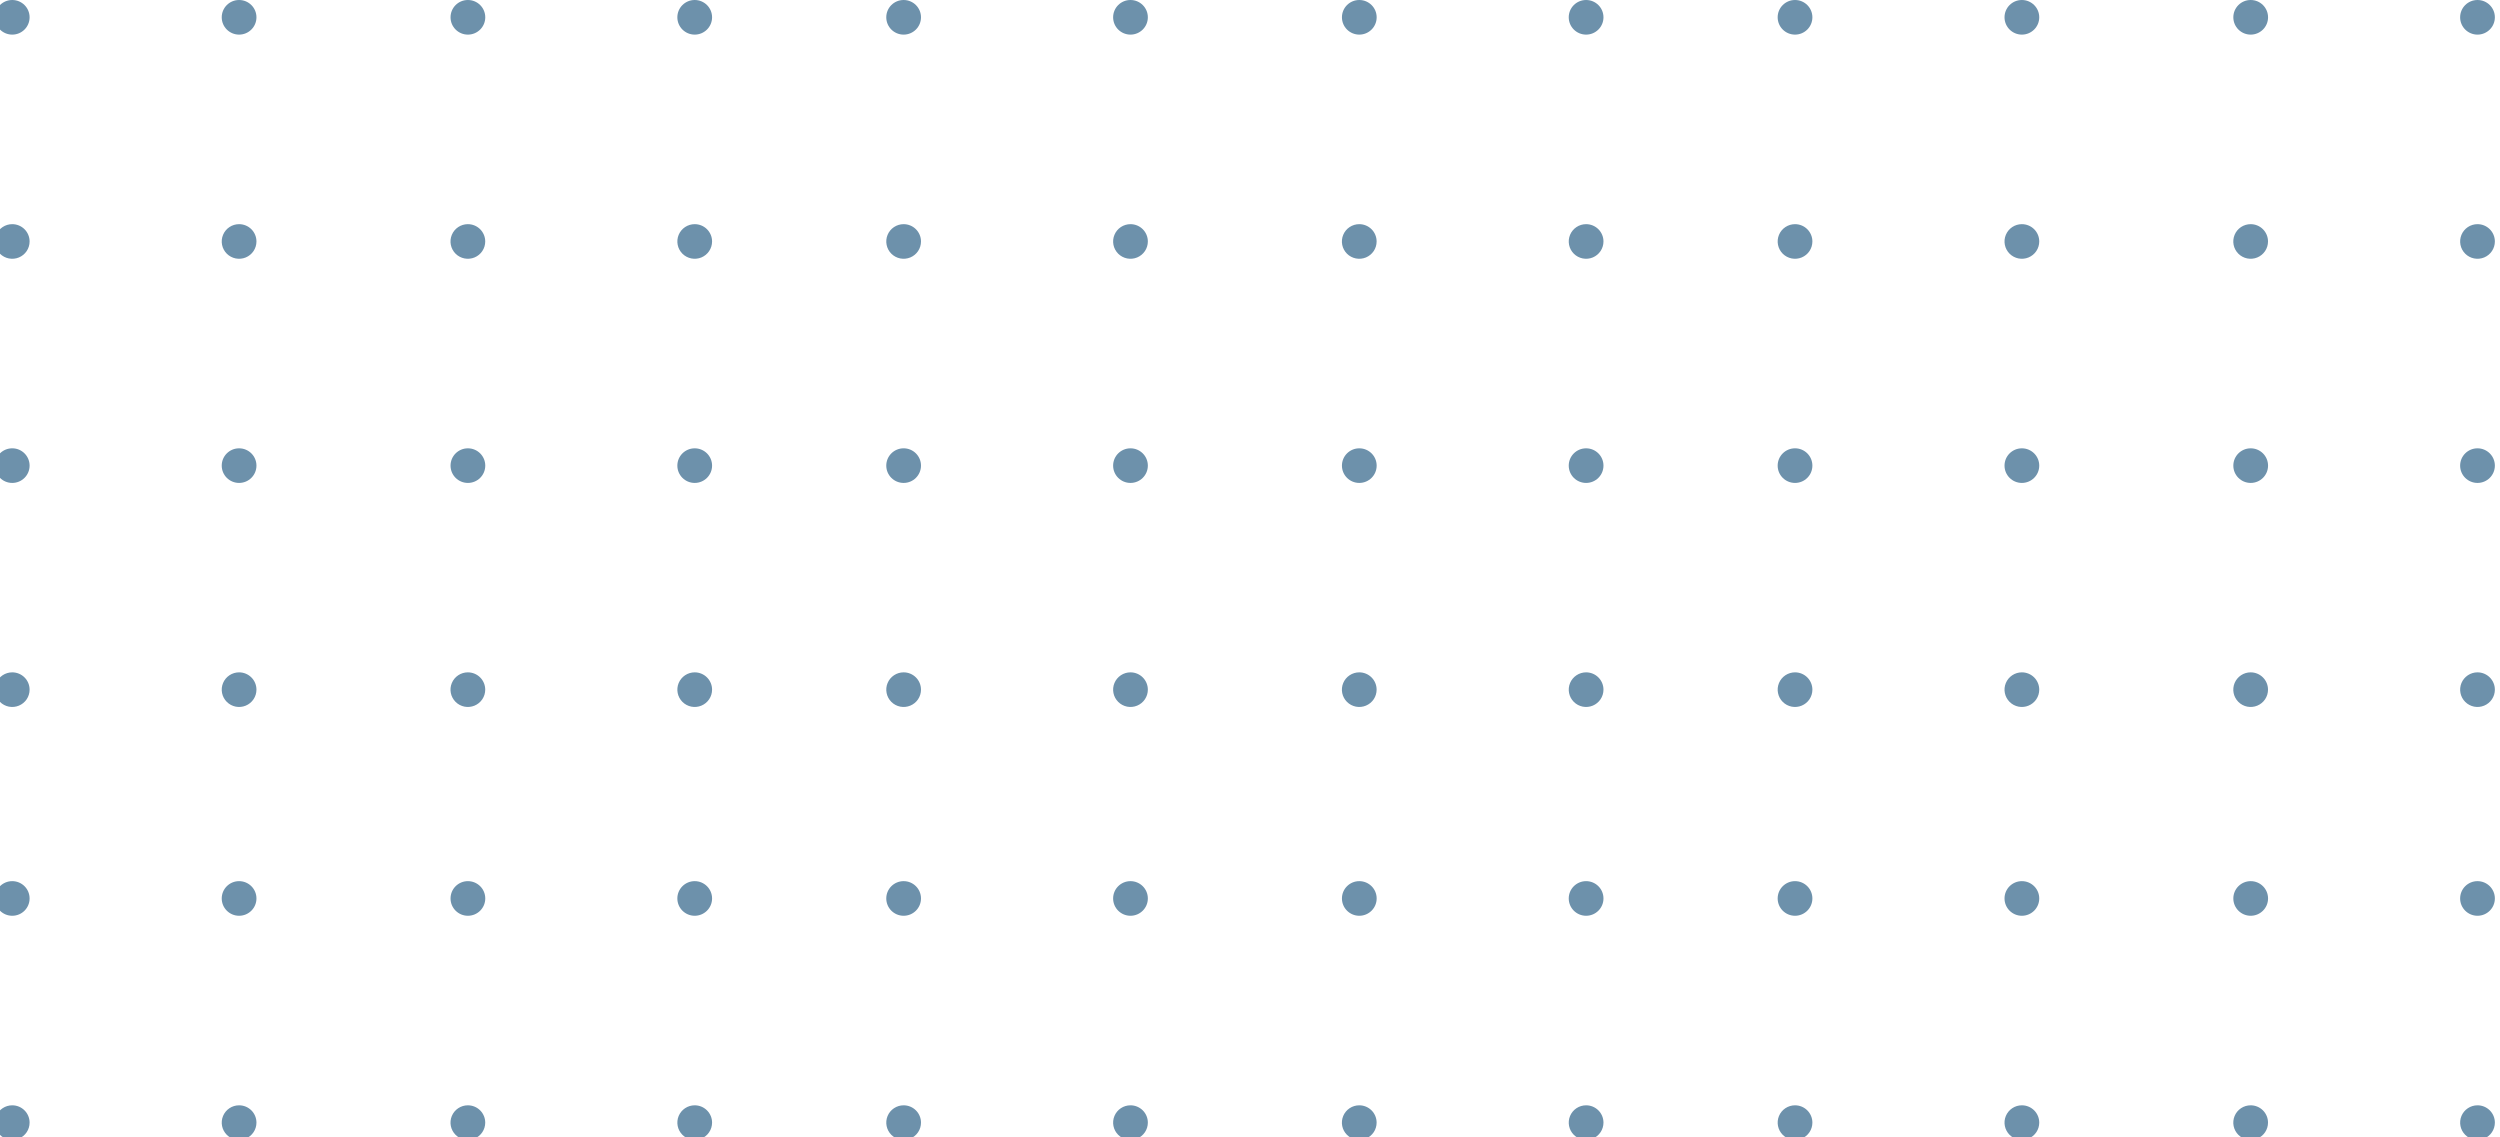 <svg width="244" height="111" viewBox="0 0 244 111" fill="none" xmlns="http://www.w3.org/2000/svg">
<g clip-path="url(#clip0_1_5001)">
<g clip-path="url(#clip1_1_5001)">
<path d="M1.195 89.379C2.131 89.379 2.889 88.622 2.889 87.689C2.889 86.756 2.131 86 1.195 86C0.259 86 -0.5 86.756 -0.5 87.689C-0.5 88.622 0.259 89.379 1.195 89.379Z" fill="#6D91AB"/>
<path d="M23.335 89.379C24.271 89.379 25.03 88.622 25.03 87.689C25.03 86.756 24.271 86 23.335 86C22.399 86 21.641 86.756 21.641 87.689C21.641 88.622 22.399 89.379 23.335 89.379Z" fill="#6D91AB"/>
<path d="M2.889 109.567C2.889 109.901 2.79 110.228 2.604 110.506C2.418 110.784 2.153 111 1.843 111.128C1.534 111.256 1.193 111.289 0.864 111.224C0.535 111.159 0.233 110.998 -0.004 110.762C-0.241 110.525 -0.402 110.224 -0.467 109.897C-0.533 109.569 -0.499 109.229 -0.371 108.921C-0.243 108.612 -0.026 108.348 0.253 108.163C0.532 107.977 0.86 107.878 1.195 107.878C1.417 107.878 1.638 107.922 1.843 108.006C2.049 108.091 2.236 108.216 2.393 108.373C2.55 108.529 2.675 108.716 2.76 108.921C2.846 109.126 2.889 109.345 2.889 109.567Z" fill="#6D91AB"/>
<path d="M25.03 109.567C25.03 109.901 24.931 110.228 24.744 110.506C24.558 110.783 24.294 111 23.984 111.128C23.674 111.256 23.334 111.289 23.005 111.224C22.676 111.159 22.374 110.998 22.137 110.762C21.9 110.525 21.739 110.224 21.673 109.897C21.608 109.569 21.641 109.229 21.77 108.92C21.898 108.612 22.115 108.348 22.394 108.162C22.672 107.977 23 107.878 23.335 107.878C23.558 107.878 23.778 107.921 23.984 108.006C24.189 108.091 24.376 108.216 24.534 108.372C24.691 108.529 24.816 108.716 24.901 108.92C24.986 109.125 25.03 109.345 25.03 109.567Z" fill="#6D91AB"/>
<path d="M45.667 89.379C46.603 89.379 47.362 88.622 47.362 87.689C47.362 86.756 46.603 86 45.667 86C44.731 86 43.973 86.756 43.973 87.689C43.973 88.622 44.731 89.379 45.667 89.379Z" fill="#6D91AB"/>
<path d="M67.804 89.379C68.74 89.379 69.499 88.622 69.499 87.689C69.499 86.756 68.74 86 67.804 86C66.868 86 66.109 86.756 66.109 87.689C66.109 88.622 66.868 89.379 67.804 89.379Z" fill="#6D91AB"/>
<path d="M47.358 109.567C47.358 109.901 47.259 110.228 47.073 110.506C46.886 110.783 46.622 111 46.312 111.128C46.002 111.256 45.662 111.289 45.333 111.224C45.004 111.159 44.702 110.998 44.465 110.762C44.228 110.525 44.067 110.224 44.001 109.897C43.936 109.569 43.969 109.229 44.098 108.92C44.226 108.612 44.443 108.348 44.722 108.162C45.001 107.977 45.328 107.878 45.663 107.878C45.886 107.878 46.106 107.921 46.312 108.006C46.518 108.091 46.704 108.216 46.862 108.372C47.019 108.529 47.144 108.716 47.229 108.92C47.314 109.125 47.358 109.345 47.358 109.567Z" fill="#6D91AB"/>
<path d="M69.499 109.567C69.499 109.901 69.399 110.228 69.213 110.506C69.027 110.783 68.762 111 68.453 111.128C68.143 111.256 67.802 111.289 67.474 111.224C67.145 111.159 66.843 110.998 66.606 110.762C66.369 110.525 66.207 110.224 66.142 109.897C66.077 109.569 66.11 109.229 66.238 108.92C66.367 108.612 66.584 108.348 66.863 108.162C67.141 107.977 67.469 107.878 67.804 107.878C68.027 107.878 68.247 107.921 68.453 108.006C68.658 108.091 68.845 108.216 69.002 108.372C69.16 108.529 69.285 108.716 69.37 108.92C69.455 109.125 69.499 109.345 69.499 109.567Z" fill="#6D91AB"/>
</g>
<g clip-path="url(#clip2_1_5001)">
<path d="M88.195 89.379C89.131 89.379 89.889 88.622 89.889 87.689C89.889 86.756 89.131 86 88.195 86C87.259 86 86.5 86.756 86.5 87.689C86.5 88.622 87.259 89.379 88.195 89.379Z" fill="#6D91AB"/>
<path d="M110.335 89.379C111.271 89.379 112.03 88.622 112.03 87.689C112.03 86.756 111.271 86 110.335 86C109.399 86 108.641 86.756 108.641 87.689C108.641 88.622 109.399 89.379 110.335 89.379Z" fill="#6D91AB"/>
<path d="M89.889 109.567C89.889 109.901 89.79 110.228 89.604 110.506C89.418 110.784 89.153 111 88.843 111.128C88.534 111.256 88.193 111.289 87.864 111.224C87.535 111.159 87.233 110.998 86.996 110.762C86.759 110.525 86.598 110.224 86.533 109.897C86.467 109.569 86.501 109.229 86.629 108.921C86.757 108.612 86.975 108.348 87.253 108.163C87.532 107.977 87.859 107.878 88.195 107.878C88.417 107.878 88.638 107.922 88.843 108.006C89.049 108.091 89.236 108.216 89.393 108.373C89.55 108.529 89.675 108.716 89.76 108.921C89.846 109.126 89.889 109.345 89.889 109.567Z" fill="#6D91AB"/>
<path d="M112.03 109.567C112.03 109.901 111.931 110.228 111.744 110.506C111.558 110.783 111.293 111 110.984 111.128C110.674 111.256 110.333 111.289 110.005 111.224C109.676 111.159 109.374 110.998 109.137 110.762C108.9 110.525 108.739 110.224 108.673 109.897C108.608 109.569 108.641 109.229 108.77 108.92C108.898 108.612 109.115 108.348 109.394 108.162C109.672 107.977 110 107.878 110.335 107.878C110.558 107.878 110.778 107.921 110.984 108.006C111.189 108.091 111.376 108.216 111.534 108.372C111.691 108.529 111.816 108.716 111.901 108.92C111.986 109.125 112.03 109.345 112.03 109.567Z" fill="#6D91AB"/>
<path d="M132.667 89.379C133.603 89.379 134.362 88.622 134.362 87.689C134.362 86.756 133.603 86 132.667 86C131.731 86 130.973 86.756 130.973 87.689C130.973 88.622 131.731 89.379 132.667 89.379Z" fill="#6D91AB"/>
<path d="M154.804 89.379C155.74 89.379 156.499 88.622 156.499 87.689C156.499 86.756 155.74 86 154.804 86C153.868 86 153.109 86.756 153.109 87.689C153.109 88.622 153.868 89.379 154.804 89.379Z" fill="#6D91AB"/>
<path d="M134.358 109.567C134.358 109.901 134.259 110.228 134.073 110.506C133.886 110.783 133.622 111 133.312 111.128C133.002 111.256 132.662 111.289 132.333 111.224C132.004 111.159 131.702 110.998 131.465 110.762C131.228 110.525 131.067 110.224 131.001 109.897C130.936 109.569 130.97 109.229 131.098 108.92C131.226 108.612 131.443 108.348 131.722 108.162C132.001 107.977 132.328 107.878 132.664 107.878C132.886 107.878 133.106 107.921 133.312 108.006C133.518 108.091 133.704 108.216 133.862 108.372C134.019 108.529 134.144 108.716 134.229 108.92C134.314 109.125 134.358 109.345 134.358 109.567Z" fill="#6D91AB"/>
<path d="M156.499 109.567C156.499 109.901 156.399 110.228 156.213 110.506C156.027 110.783 155.762 111 155.453 111.128C155.143 111.256 154.802 111.289 154.473 111.224C154.145 111.159 153.843 110.998 153.606 110.762C153.369 110.525 153.207 110.224 153.142 109.897C153.077 109.569 153.11 109.229 153.238 108.92C153.367 108.612 153.584 108.348 153.863 108.162C154.141 107.977 154.469 107.878 154.804 107.878C155.027 107.878 155.247 107.921 155.453 108.006C155.658 108.091 155.845 108.216 156.002 108.372C156.16 108.529 156.285 108.716 156.37 108.92C156.455 109.125 156.499 109.345 156.499 109.567Z" fill="#6D91AB"/>
</g>
<g clip-path="url(#clip3_1_5001)">
<path d="M175.195 89.379C176.131 89.379 176.889 88.622 176.889 87.689C176.889 86.756 176.131 86 175.195 86C174.259 86 173.5 86.756 173.5 87.689C173.5 88.622 174.259 89.379 175.195 89.379Z" fill="#6D91AB"/>
<path d="M197.335 89.379C198.271 89.379 199.03 88.622 199.03 87.689C199.03 86.756 198.271 86 197.335 86C196.399 86 195.641 86.756 195.641 87.689C195.641 88.622 196.399 89.379 197.335 89.379Z" fill="#6D91AB"/>
<path d="M176.889 109.567C176.889 109.901 176.79 110.228 176.604 110.506C176.418 110.784 176.153 111 175.843 111.128C175.534 111.256 175.193 111.289 174.864 111.224C174.535 111.159 174.233 110.998 173.996 110.762C173.759 110.525 173.598 110.224 173.533 109.897C173.467 109.569 173.501 109.229 173.629 108.921C173.757 108.612 173.974 108.348 174.253 108.163C174.532 107.977 174.86 107.878 175.195 107.878C175.417 107.878 175.638 107.922 175.843 108.006C176.049 108.091 176.236 108.216 176.393 108.373C176.55 108.529 176.675 108.716 176.76 108.921C176.846 109.126 176.889 109.345 176.889 109.567Z" fill="#6D91AB"/>
<path d="M199.03 109.567C199.03 109.901 198.931 110.228 198.744 110.506C198.558 110.783 198.293 111 197.984 111.128C197.674 111.256 197.333 111.289 197.005 111.224C196.676 111.159 196.374 110.998 196.137 110.762C195.9 110.525 195.739 110.224 195.673 109.897C195.608 109.569 195.641 109.229 195.77 108.92C195.898 108.612 196.115 108.348 196.394 108.162C196.672 107.977 197 107.878 197.335 107.878C197.558 107.878 197.778 107.921 197.984 108.006C198.189 108.091 198.376 108.216 198.534 108.372C198.691 108.529 198.816 108.716 198.901 108.92C198.986 109.125 199.03 109.345 199.03 109.567Z" fill="#6D91AB"/>
<path d="M219.667 89.379C220.603 89.379 221.362 88.622 221.362 87.689C221.362 86.756 220.603 86 219.667 86C218.731 86 217.973 86.756 217.973 87.689C217.973 88.622 218.731 89.379 219.667 89.379Z" fill="#6D91AB"/>
<path d="M241.804 89.379C242.74 89.379 243.499 88.622 243.499 87.689C243.499 86.756 242.74 86 241.804 86C240.868 86 240.109 86.756 240.109 87.689C240.109 88.622 240.868 89.379 241.804 89.379Z" fill="#6D91AB"/>
<path d="M221.358 109.567C221.358 109.901 221.259 110.228 221.073 110.506C220.886 110.783 220.622 111 220.312 111.128C220.002 111.256 219.662 111.289 219.333 111.224C219.004 111.159 218.702 110.998 218.465 110.762C218.228 110.525 218.067 110.224 218.001 109.897C217.936 109.569 217.97 109.229 218.098 108.92C218.226 108.612 218.443 108.348 218.722 108.162C219.001 107.977 219.328 107.878 219.664 107.878C219.886 107.878 220.106 107.921 220.312 108.006C220.518 108.091 220.704 108.216 220.862 108.372C221.019 108.529 221.144 108.716 221.229 108.92C221.314 109.125 221.358 109.345 221.358 109.567Z" fill="#6D91AB"/>
<path d="M243.499 109.567C243.499 109.901 243.399 110.228 243.213 110.506C243.027 110.783 242.762 111 242.453 111.128C242.143 111.256 241.802 111.289 241.473 111.224C241.145 111.159 240.843 110.998 240.606 110.762C240.369 110.525 240.207 110.224 240.142 109.897C240.077 109.569 240.11 109.229 240.238 108.92C240.367 108.612 240.584 108.348 240.863 108.162C241.141 107.977 241.469 107.878 241.804 107.878C242.027 107.878 242.247 107.921 242.453 108.006C242.658 108.091 242.845 108.216 243.002 108.372C243.16 108.529 243.285 108.716 243.37 108.92C243.455 109.125 243.499 109.345 243.499 109.567Z" fill="#6D91AB"/>
</g>
<g clip-path="url(#clip4_1_5001)">
<path d="M1.195 3.379C2.131 3.379 2.889 2.622 2.889 1.689C2.889 0.756 2.131 0 1.195 0C0.259 0 -0.5 0.756 -0.5 1.689C-0.5 2.622 0.259 3.379 1.195 3.379Z" fill="#6D91AB"/>
<path d="M23.335 3.379C24.271 3.379 25.03 2.622 25.03 1.689C25.03 0.756 24.271 0 23.335 0C22.399 0 21.641 0.756 21.641 1.689C21.641 2.622 22.399 3.379 23.335 3.379Z" fill="#6D91AB"/>
<path d="M2.889 23.567C2.889 23.901 2.79 24.228 2.604 24.506C2.418 24.784 2.153 25 1.843 25.128C1.534 25.256 1.193 25.289 0.864 25.224C0.535 25.159 0.233 24.998 -0.004 24.762C-0.241 24.525 -0.402 24.224 -0.467 23.897C-0.533 23.569 -0.499 23.229 -0.371 22.921C-0.243 22.612 -0.026 22.348 0.253 22.163C0.532 21.977 0.86 21.878 1.195 21.878C1.417 21.878 1.638 21.922 1.843 22.006C2.049 22.091 2.236 22.216 2.393 22.373C2.55 22.529 2.675 22.716 2.76 22.921C2.846 23.126 2.889 23.345 2.889 23.567Z" fill="#6D91AB"/>
<path d="M25.03 23.567C25.03 23.901 24.931 24.228 24.744 24.506C24.558 24.783 24.294 25 23.984 25.128C23.674 25.256 23.334 25.289 23.005 25.224C22.676 25.159 22.374 24.998 22.137 24.762C21.9 24.525 21.739 24.224 21.673 23.897C21.608 23.569 21.641 23.229 21.77 22.921C21.898 22.612 22.115 22.348 22.394 22.162C22.672 21.977 23 21.878 23.335 21.878C23.558 21.878 23.778 21.921 23.984 22.006C24.189 22.091 24.376 22.216 24.534 22.372C24.691 22.529 24.816 22.716 24.901 22.921C24.986 23.125 25.03 23.345 25.03 23.567Z" fill="#6D91AB"/>
<path d="M1.195 47.134C2.131 47.134 2.889 46.378 2.889 45.445C2.889 44.512 2.131 43.755 1.195 43.755C0.259 43.755 -0.5 44.512 -0.5 45.445C-0.5 46.378 0.259 47.134 1.195 47.134Z" fill="#6D91AB"/>
<path d="M23.335 47.134C24.271 47.134 25.03 46.378 25.03 45.445C25.03 44.512 24.271 43.756 23.335 43.756C22.399 43.756 21.641 44.512 21.641 45.445C21.641 46.378 22.399 47.134 23.335 47.134Z" fill="#6D91AB"/>
<path d="M2.889 67.311C2.889 67.645 2.79 67.971 2.604 68.249C2.418 68.527 2.153 68.743 1.843 68.871C1.534 68.999 1.193 69.033 0.864 68.968C0.535 68.902 0.233 68.742 -0.004 68.505C-0.241 68.269 -0.402 67.968 -0.467 67.64C-0.533 67.312 -0.499 66.973 -0.371 66.664C-0.243 66.356 -0.026 66.092 0.253 65.906C0.532 65.72 0.86 65.621 1.195 65.621C1.644 65.621 2.075 65.799 2.393 66.116C2.711 66.433 2.889 66.863 2.889 67.311Z" fill="#6D91AB"/>
<path d="M25.03 67.311C25.03 67.645 24.931 67.971 24.744 68.249C24.558 68.527 24.294 68.743 23.984 68.871C23.674 68.999 23.334 69.033 23.005 68.968C22.676 68.902 22.374 68.742 22.137 68.505C21.9 68.269 21.739 67.968 21.673 67.64C21.608 67.312 21.641 66.973 21.77 66.664C21.898 66.356 22.115 66.092 22.394 65.906C22.672 65.72 23 65.621 23.335 65.621C23.785 65.621 24.216 65.799 24.534 66.116C24.852 66.433 25.03 66.863 25.03 67.311Z" fill="#6D91AB"/>
<path d="M45.667 3.379C46.603 3.379 47.362 2.622 47.362 1.689C47.362 0.756 46.603 0 45.667 0C44.731 0 43.973 0.756 43.973 1.689C43.973 2.622 44.731 3.379 45.667 3.379Z" fill="#6D91AB"/>
<path d="M67.804 3.379C68.74 3.379 69.499 2.622 69.499 1.689C69.499 0.756 68.74 0 67.804 0C66.868 0 66.109 0.756 66.109 1.689C66.109 2.622 66.868 3.379 67.804 3.379Z" fill="#6D91AB"/>
<path d="M47.358 23.567C47.358 23.901 47.259 24.228 47.073 24.506C46.886 24.783 46.622 25 46.312 25.128C46.002 25.256 45.662 25.289 45.333 25.224C45.004 25.159 44.702 24.998 44.465 24.762C44.228 24.525 44.067 24.224 44.001 23.897C43.936 23.569 43.969 23.229 44.098 22.921C44.226 22.612 44.443 22.348 44.722 22.162C45.001 21.977 45.328 21.878 45.663 21.878C45.886 21.878 46.106 21.921 46.312 22.006C46.518 22.091 46.704 22.216 46.862 22.372C47.019 22.529 47.144 22.716 47.229 22.921C47.314 23.125 47.358 23.345 47.358 23.567Z" fill="#6D91AB"/>
<path d="M69.499 23.567C69.499 23.901 69.399 24.228 69.213 24.506C69.027 24.783 68.762 25 68.453 25.128C68.143 25.256 67.802 25.289 67.474 25.224C67.145 25.159 66.843 24.998 66.606 24.762C66.369 24.525 66.207 24.224 66.142 23.897C66.077 23.569 66.11 23.229 66.238 22.921C66.367 22.612 66.584 22.348 66.863 22.162C67.141 21.977 67.469 21.878 67.804 21.878C68.027 21.878 68.247 21.921 68.453 22.006C68.658 22.091 68.845 22.216 69.002 22.372C69.16 22.529 69.285 22.716 69.37 22.921C69.455 23.125 69.499 23.345 69.499 23.567Z" fill="#6D91AB"/>
<path d="M45.667 47.134C46.603 47.134 47.362 46.378 47.362 45.445C47.362 44.512 46.603 43.756 45.667 43.756C44.731 43.756 43.973 44.512 43.973 45.445C43.973 46.378 44.731 47.134 45.667 47.134Z" fill="#6D91AB"/>
<path d="M67.804 47.134C68.74 47.134 69.499 46.378 69.499 45.445C69.499 44.512 68.74 43.756 67.804 43.756C66.868 43.756 66.109 44.512 66.109 45.445C66.109 46.378 66.868 47.134 67.804 47.134Z" fill="#6D91AB"/>
<path d="M47.358 67.311C47.358 67.645 47.259 67.971 47.073 68.249C46.886 68.527 46.622 68.743 46.312 68.871C46.002 68.999 45.662 69.033 45.333 68.968C45.004 68.902 44.702 68.742 44.465 68.505C44.228 68.269 44.067 67.968 44.001 67.64C43.936 67.312 43.969 66.973 44.098 66.664C44.226 66.356 44.443 66.092 44.722 65.906C45.001 65.72 45.328 65.621 45.663 65.621C46.113 65.621 46.544 65.799 46.862 66.116C47.18 66.433 47.358 66.863 47.358 67.311Z" fill="#6D91AB"/>
<path d="M69.499 67.311C69.499 67.645 69.399 67.971 69.213 68.249C69.027 68.527 68.762 68.743 68.453 68.871C68.143 68.999 67.802 69.033 67.474 68.968C67.145 68.902 66.843 68.742 66.606 68.505C66.369 68.269 66.207 67.968 66.142 67.64C66.077 67.312 66.11 66.973 66.238 66.664C66.367 66.356 66.584 66.092 66.863 65.906C67.141 65.72 67.469 65.621 67.804 65.621C68.254 65.621 68.685 65.799 69.002 66.116C69.32 66.433 69.499 66.863 69.499 67.311Z" fill="#6D91AB"/>
</g>
<g clip-path="url(#clip5_1_5001)">
<path d="M88.195 3.379C89.131 3.379 89.889 2.622 89.889 1.689C89.889 0.756 89.131 0 88.195 0C87.259 0 86.5 0.756 86.5 1.689C86.5 2.622 87.259 3.379 88.195 3.379Z" fill="#6D91AB"/>
<path d="M110.335 3.379C111.271 3.379 112.03 2.622 112.03 1.689C112.03 0.756 111.271 0 110.335 0C109.399 0 108.641 0.756 108.641 1.689C108.641 2.622 109.399 3.379 110.335 3.379Z" fill="#6D91AB"/>
<path d="M89.889 23.567C89.889 23.901 89.79 24.228 89.604 24.506C89.418 24.784 89.153 25 88.843 25.128C88.534 25.256 88.193 25.289 87.864 25.224C87.535 25.159 87.233 24.998 86.996 24.762C86.759 24.525 86.598 24.224 86.533 23.897C86.467 23.569 86.501 23.229 86.629 22.921C86.757 22.612 86.975 22.348 87.253 22.163C87.532 21.977 87.859 21.878 88.195 21.878C88.417 21.878 88.638 21.922 88.843 22.006C89.049 22.091 89.236 22.216 89.393 22.373C89.55 22.529 89.675 22.716 89.76 22.921C89.846 23.126 89.889 23.345 89.889 23.567Z" fill="#6D91AB"/>
<path d="M112.03 23.567C112.03 23.901 111.931 24.228 111.744 24.506C111.558 24.783 111.293 25 110.984 25.128C110.674 25.256 110.333 25.289 110.005 25.224C109.676 25.159 109.374 24.998 109.137 24.762C108.9 24.525 108.739 24.224 108.673 23.897C108.608 23.569 108.641 23.229 108.77 22.921C108.898 22.612 109.115 22.348 109.394 22.162C109.672 21.977 110 21.878 110.335 21.878C110.558 21.878 110.778 21.921 110.984 22.006C111.189 22.091 111.376 22.216 111.534 22.372C111.691 22.529 111.816 22.716 111.901 22.921C111.986 23.125 112.03 23.345 112.03 23.567Z" fill="#6D91AB"/>
<path d="M88.195 47.134C89.131 47.134 89.889 46.378 89.889 45.445C89.889 44.512 89.131 43.755 88.195 43.755C87.259 43.755 86.5 44.512 86.5 45.445C86.5 46.378 87.259 47.134 88.195 47.134Z" fill="#6D91AB"/>
<path d="M110.335 47.134C111.271 47.134 112.03 46.378 112.03 45.445C112.03 44.512 111.271 43.756 110.335 43.756C109.399 43.756 108.641 44.512 108.641 45.445C108.641 46.378 109.399 47.134 110.335 47.134Z" fill="#6D91AB"/>
<path d="M89.889 67.311C89.889 67.645 89.79 67.971 89.604 68.249C89.418 68.527 89.153 68.743 88.843 68.871C88.534 68.999 88.193 69.033 87.864 68.968C87.535 68.902 87.233 68.742 86.996 68.505C86.759 68.269 86.598 67.968 86.533 67.64C86.467 67.312 86.501 66.973 86.629 66.664C86.757 66.356 86.975 66.092 87.253 65.906C87.532 65.72 87.859 65.621 88.195 65.621C88.644 65.621 89.075 65.799 89.393 66.116C89.711 66.433 89.889 66.863 89.889 67.311Z" fill="#6D91AB"/>
<path d="M112.03 67.311C112.03 67.645 111.931 67.971 111.744 68.249C111.558 68.527 111.293 68.743 110.984 68.871C110.674 68.999 110.333 69.033 110.005 68.968C109.676 68.902 109.374 68.742 109.137 68.505C108.9 68.269 108.739 67.968 108.673 67.64C108.608 67.312 108.641 66.973 108.77 66.664C108.898 66.356 109.115 66.092 109.394 65.906C109.672 65.72 110 65.621 110.335 65.621C110.785 65.621 111.216 65.799 111.534 66.116C111.851 66.433 112.03 66.863 112.03 67.311Z" fill="#6D91AB"/>
<path d="M132.667 3.379C133.603 3.379 134.362 2.622 134.362 1.689C134.362 0.756 133.603 0 132.667 0C131.731 0 130.973 0.756 130.973 1.689C130.973 2.622 131.731 3.379 132.667 3.379Z" fill="#6D91AB"/>
<path d="M154.804 3.379C155.74 3.379 156.499 2.622 156.499 1.689C156.499 0.756 155.74 0 154.804 0C153.868 0 153.109 0.756 153.109 1.689C153.109 2.622 153.868 3.379 154.804 3.379Z" fill="#6D91AB"/>
<path d="M134.358 23.567C134.358 23.901 134.259 24.228 134.073 24.506C133.886 24.783 133.622 25 133.312 25.128C133.002 25.256 132.662 25.289 132.333 25.224C132.004 25.159 131.702 24.998 131.465 24.762C131.228 24.525 131.067 24.224 131.001 23.897C130.936 23.569 130.97 23.229 131.098 22.921C131.226 22.612 131.443 22.348 131.722 22.162C132.001 21.977 132.328 21.878 132.664 21.878C132.886 21.878 133.106 21.921 133.312 22.006C133.518 22.091 133.704 22.216 133.862 22.372C134.019 22.529 134.144 22.716 134.229 22.921C134.314 23.125 134.358 23.345 134.358 23.567Z" fill="#6D91AB"/>
<path d="M156.499 23.567C156.499 23.901 156.399 24.228 156.213 24.506C156.027 24.783 155.762 25 155.453 25.128C155.143 25.256 154.802 25.289 154.473 25.224C154.145 25.159 153.843 24.998 153.606 24.762C153.369 24.525 153.207 24.224 153.142 23.897C153.077 23.569 153.11 23.229 153.238 22.921C153.367 22.612 153.584 22.348 153.863 22.162C154.141 21.977 154.469 21.878 154.804 21.878C155.027 21.878 155.247 21.921 155.453 22.006C155.658 22.091 155.845 22.216 156.002 22.372C156.16 22.529 156.285 22.716 156.37 22.921C156.455 23.125 156.499 23.345 156.499 23.567Z" fill="#6D91AB"/>
<path d="M132.667 47.134C133.603 47.134 134.362 46.378 134.362 45.445C134.362 44.512 133.603 43.756 132.667 43.756C131.731 43.756 130.973 44.512 130.973 45.445C130.973 46.378 131.731 47.134 132.667 47.134Z" fill="#6D91AB"/>
<path d="M154.804 47.134C155.74 47.134 156.499 46.378 156.499 45.445C156.499 44.512 155.74 43.756 154.804 43.756C153.868 43.756 153.109 44.512 153.109 45.445C153.109 46.378 153.868 47.134 154.804 47.134Z" fill="#6D91AB"/>
<path d="M134.358 67.311C134.358 67.645 134.259 67.971 134.073 68.249C133.886 68.527 133.622 68.743 133.312 68.871C133.002 68.999 132.662 69.033 132.333 68.968C132.004 68.902 131.702 68.742 131.465 68.505C131.228 68.269 131.067 67.968 131.001 67.64C130.936 67.312 130.97 66.973 131.098 66.664C131.226 66.356 131.443 66.092 131.722 65.906C132.001 65.72 132.328 65.621 132.664 65.621C133.113 65.621 133.544 65.799 133.862 66.116C134.18 66.433 134.358 66.863 134.358 67.311Z" fill="#6D91AB"/>
<path d="M156.499 67.311C156.499 67.645 156.399 67.971 156.213 68.249C156.027 68.527 155.762 68.743 155.453 68.871C155.143 68.999 154.802 69.033 154.473 68.968C154.145 68.902 153.843 68.742 153.606 68.505C153.369 68.269 153.207 67.968 153.142 67.64C153.077 67.312 153.11 66.973 153.238 66.664C153.367 66.356 153.584 66.092 153.863 65.906C154.141 65.72 154.469 65.621 154.804 65.621C155.254 65.621 155.685 65.799 156.002 66.116C156.32 66.433 156.499 66.863 156.499 67.311Z" fill="#6D91AB"/>
</g>
<g clip-path="url(#clip6_1_5001)">
<path d="M175.195 3.379C176.131 3.379 176.889 2.622 176.889 1.689C176.889 0.756 176.131 0 175.195 0C174.259 0 173.5 0.756 173.5 1.689C173.5 2.622 174.259 3.379 175.195 3.379Z" fill="#6D91AB"/>
<path d="M197.335 3.379C198.271 3.379 199.03 2.622 199.03 1.689C199.03 0.756 198.271 0 197.335 0C196.399 0 195.641 0.756 195.641 1.689C195.641 2.622 196.399 3.379 197.335 3.379Z" fill="#6D91AB"/>
<path d="M176.889 23.567C176.889 23.901 176.79 24.228 176.604 24.506C176.418 24.784 176.153 25 175.843 25.128C175.534 25.256 175.193 25.289 174.864 25.224C174.535 25.159 174.233 24.998 173.996 24.762C173.759 24.525 173.598 24.224 173.533 23.897C173.467 23.569 173.501 23.229 173.629 22.921C173.757 22.612 173.974 22.348 174.253 22.163C174.532 21.977 174.86 21.878 175.195 21.878C175.417 21.878 175.638 21.922 175.843 22.006C176.049 22.091 176.236 22.216 176.393 22.373C176.55 22.529 176.675 22.716 176.76 22.921C176.846 23.126 176.889 23.345 176.889 23.567Z" fill="#6D91AB"/>
<path d="M199.03 23.567C199.03 23.901 198.931 24.228 198.744 24.506C198.558 24.783 198.293 25 197.984 25.128C197.674 25.256 197.333 25.289 197.005 25.224C196.676 25.159 196.374 24.998 196.137 24.762C195.9 24.525 195.739 24.224 195.673 23.897C195.608 23.569 195.641 23.229 195.77 22.921C195.898 22.612 196.115 22.348 196.394 22.162C196.672 21.977 197 21.878 197.335 21.878C197.558 21.878 197.778 21.921 197.984 22.006C198.189 22.091 198.376 22.216 198.534 22.372C198.691 22.529 198.816 22.716 198.901 22.921C198.986 23.125 199.03 23.345 199.03 23.567Z" fill="#6D91AB"/>
<path d="M175.195 47.134C176.131 47.134 176.889 46.378 176.889 45.445C176.889 44.512 176.131 43.755 175.195 43.755C174.259 43.755 173.5 44.512 173.5 45.445C173.5 46.378 174.259 47.134 175.195 47.134Z" fill="#6D91AB"/>
<path d="M197.335 47.134C198.271 47.134 199.03 46.378 199.03 45.445C199.03 44.512 198.271 43.756 197.335 43.756C196.399 43.756 195.641 44.512 195.641 45.445C195.641 46.378 196.399 47.134 197.335 47.134Z" fill="#6D91AB"/>
<path d="M176.889 67.311C176.889 67.645 176.79 67.971 176.604 68.249C176.418 68.527 176.153 68.743 175.843 68.871C175.534 68.999 175.193 69.033 174.864 68.968C174.535 68.902 174.233 68.742 173.996 68.505C173.759 68.269 173.598 67.968 173.533 67.64C173.467 67.312 173.501 66.973 173.629 66.664C173.757 66.356 173.974 66.092 174.253 65.906C174.532 65.72 174.86 65.621 175.195 65.621C175.644 65.621 176.075 65.799 176.393 66.116C176.711 66.433 176.889 66.863 176.889 67.311Z" fill="#6D91AB"/>
<path d="M199.03 67.311C199.03 67.645 198.931 67.971 198.744 68.249C198.558 68.527 198.293 68.743 197.984 68.871C197.674 68.999 197.333 69.033 197.005 68.968C196.676 68.902 196.374 68.742 196.137 68.505C195.9 68.269 195.739 67.968 195.673 67.64C195.608 67.312 195.641 66.973 195.77 66.664C195.898 66.356 196.115 66.092 196.394 65.906C196.672 65.72 197 65.621 197.335 65.621C197.785 65.621 198.216 65.799 198.534 66.116C198.851 66.433 199.03 66.863 199.03 67.311Z" fill="#6D91AB"/>
<path d="M219.667 3.379C220.603 3.379 221.362 2.622 221.362 1.689C221.362 0.756 220.603 0 219.667 0C218.731 0 217.973 0.756 217.973 1.689C217.973 2.622 218.731 3.379 219.667 3.379Z" fill="#6D91AB"/>
<path d="M241.804 3.379C242.74 3.379 243.499 2.622 243.499 1.689C243.499 0.756 242.74 0 241.804 0C240.868 0 240.109 0.756 240.109 1.689C240.109 2.622 240.868 3.379 241.804 3.379Z" fill="#6D91AB"/>
<path d="M221.358 23.567C221.358 23.901 221.259 24.228 221.073 24.506C220.886 24.783 220.622 25 220.312 25.128C220.002 25.256 219.662 25.289 219.333 25.224C219.004 25.159 218.702 24.998 218.465 24.762C218.228 24.525 218.067 24.224 218.001 23.897C217.936 23.569 217.97 23.229 218.098 22.921C218.226 22.612 218.443 22.348 218.722 22.162C219.001 21.977 219.328 21.878 219.664 21.878C219.886 21.878 220.106 21.921 220.312 22.006C220.518 22.091 220.704 22.216 220.862 22.372C221.019 22.529 221.144 22.716 221.229 22.921C221.314 23.125 221.358 23.345 221.358 23.567Z" fill="#6D91AB"/>
<path d="M243.499 23.567C243.499 23.901 243.399 24.228 243.213 24.506C243.027 24.783 242.762 25 242.453 25.128C242.143 25.256 241.802 25.289 241.473 25.224C241.145 25.159 240.843 24.998 240.606 24.762C240.369 24.525 240.207 24.224 240.142 23.897C240.077 23.569 240.11 23.229 240.238 22.921C240.367 22.612 240.584 22.348 240.863 22.162C241.141 21.977 241.469 21.878 241.804 21.878C242.027 21.878 242.247 21.921 242.453 22.006C242.658 22.091 242.845 22.216 243.002 22.372C243.16 22.529 243.285 22.716 243.37 22.921C243.455 23.125 243.499 23.345 243.499 23.567Z" fill="#6D91AB"/>
<path d="M219.667 47.134C220.603 47.134 221.362 46.378 221.362 45.445C221.362 44.512 220.603 43.756 219.667 43.756C218.731 43.756 217.973 44.512 217.973 45.445C217.973 46.378 218.731 47.134 219.667 47.134Z" fill="#6D91AB"/>
<path d="M241.804 47.134C242.74 47.134 243.499 46.378 243.499 45.445C243.499 44.512 242.74 43.756 241.804 43.756C240.868 43.756 240.109 44.512 240.109 45.445C240.109 46.378 240.868 47.134 241.804 47.134Z" fill="#6D91AB"/>
<path d="M221.358 67.311C221.358 67.645 221.259 67.971 221.073 68.249C220.886 68.527 220.622 68.743 220.312 68.871C220.002 68.999 219.662 69.033 219.333 68.968C219.004 68.902 218.702 68.742 218.465 68.505C218.228 68.269 218.067 67.968 218.001 67.64C217.936 67.312 217.97 66.973 218.098 66.664C218.226 66.356 218.443 66.092 218.722 65.906C219.001 65.72 219.328 65.621 219.664 65.621C220.113 65.621 220.544 65.799 220.862 66.116C221.18 66.433 221.358 66.863 221.358 67.311Z" fill="#6D91AB"/>
<path d="M243.499 67.311C243.499 67.645 243.399 67.971 243.213 68.249C243.027 68.527 242.762 68.743 242.453 68.871C242.143 68.999 241.802 69.033 241.473 68.968C241.145 68.902 240.843 68.742 240.606 68.505C240.369 68.269 240.207 67.968 240.142 67.64C240.077 67.312 240.11 66.973 240.238 66.664C240.367 66.356 240.584 66.092 240.863 65.906C241.141 65.72 241.469 65.621 241.804 65.621C242.254 65.621 242.685 65.799 243.002 66.116C243.32 66.433 243.499 66.863 243.499 67.311Z" fill="#6D91AB"/>
</g>
</g>
<defs>
<clipPath id="clip0_1_5001">
<rect width="244" height="111" fill="white"/>
</clipPath>
<clipPath id="clip1_1_5001">
<rect width="70" height="69" fill="white" transform="translate(-0.5 86)"/>
</clipPath>
<clipPath id="clip2_1_5001">
<rect width="70" height="69" fill="white" transform="translate(86.5 86)"/>
</clipPath>
<clipPath id="clip3_1_5001">
<rect width="70" height="69" fill="white" transform="translate(173.5 86)"/>
</clipPath>
<clipPath id="clip4_1_5001">
<rect width="70" height="69" fill="white" transform="translate(-0.5)"/>
</clipPath>
<clipPath id="clip5_1_5001">
<rect width="70" height="69" fill="white" transform="translate(86.5)"/>
</clipPath>
<clipPath id="clip6_1_5001">
<rect width="70" height="69" fill="white" transform="translate(173.5)"/>
</clipPath>
</defs>
</svg>
